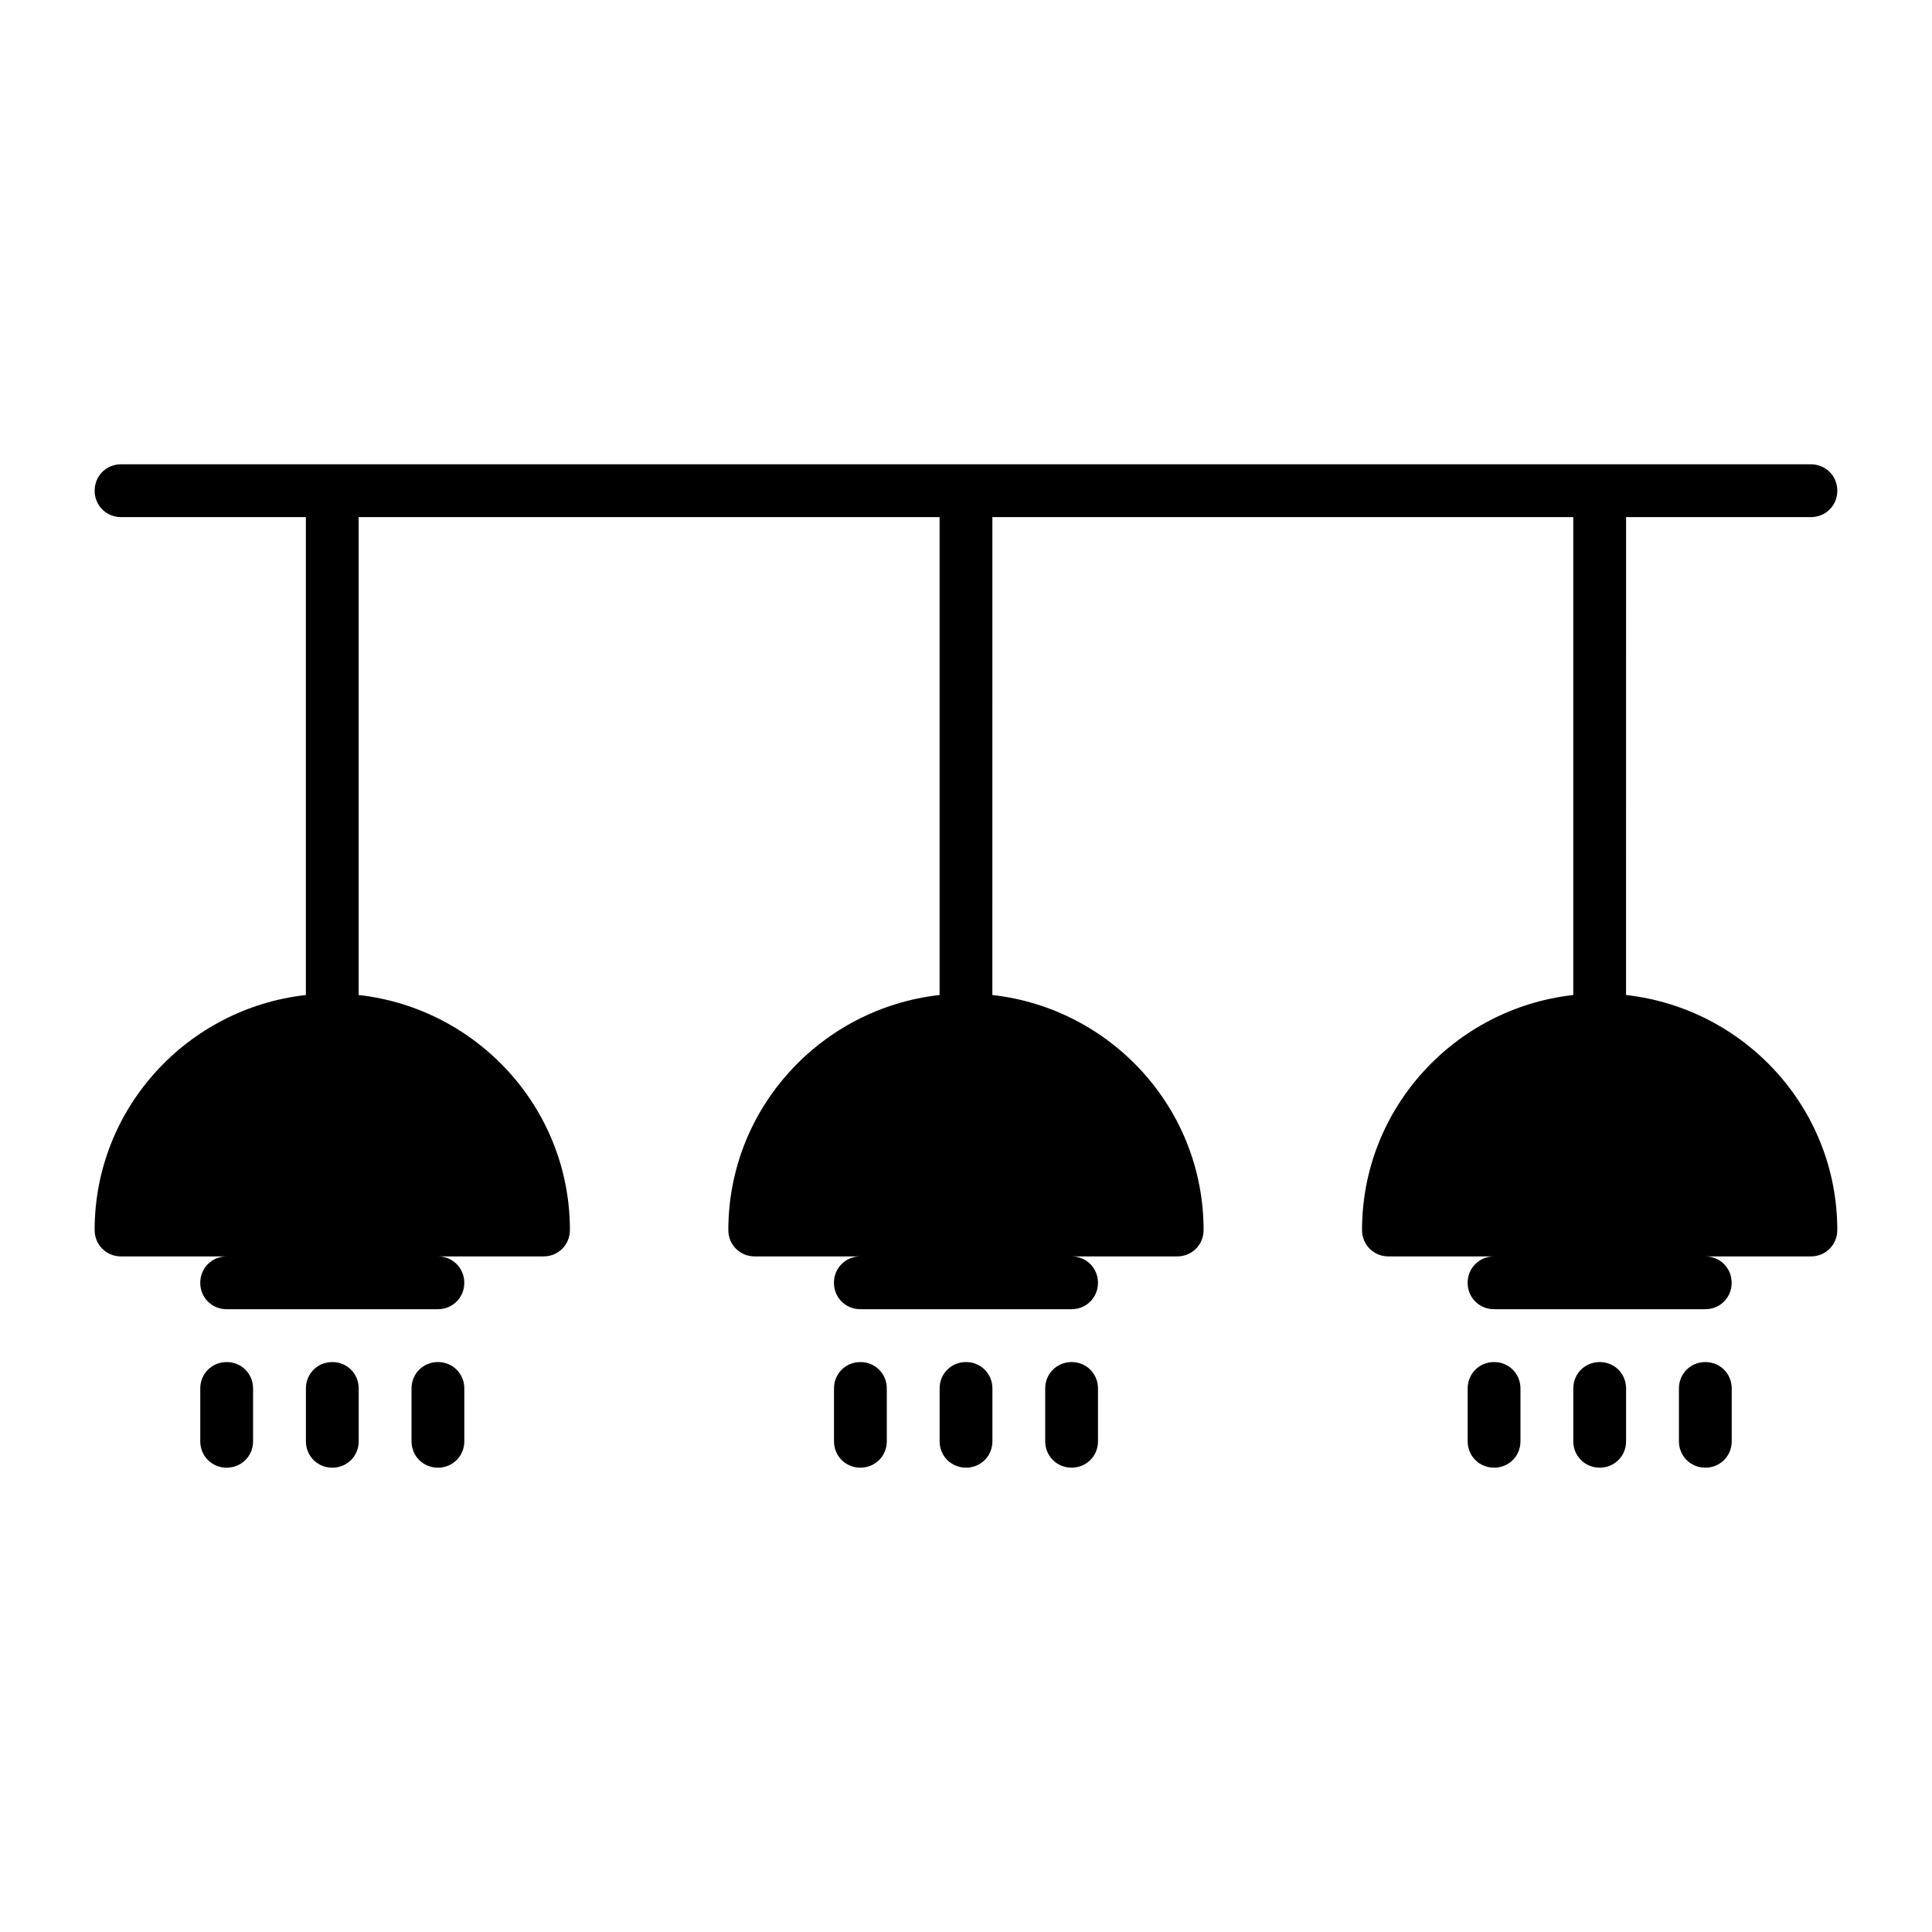<?xml version="1.0" encoding="UTF-8"?>
<!-- Uploaded to: SVG Repo, www.svgrepo.com, Generator: SVG Repo Mixer Tools -->
<svg fill="#000000" width="800px" height="800px" version="1.1" viewBox="144 144 512 512" xmlns="http://www.w3.org/2000/svg">
 <g>
  <path d="m204.07 532.95c3.918 0 6.996-3.078 6.996-6.996v-13.996c0-3.918-3.078-6.996-6.996-6.996-3.922-0.004-7 3.078-7 6.996v13.996c0 3.918 3.078 6.996 7 6.996z"/>
  <path d="m239.06 525.95v-13.996c0-3.918-3.078-6.996-6.996-6.996s-6.996 3.082-6.996 7v13.996c0 3.918 3.078 6.996 6.996 6.996s6.996-3.078 6.996-7z"/>
  <path d="m267.05 525.95v-13.996c0-3.918-3.078-6.996-6.996-6.996s-6.996 3.082-6.996 7v13.996c0 3.918 3.078 6.996 6.996 6.996s6.996-3.078 6.996-7z"/>
  <path d="m379.01 525.95v-13.996c0-3.918-3.078-6.996-6.996-6.996s-6.996 3.078-6.996 6.996v13.996c0 3.918 3.078 6.996 6.996 6.996 3.914 0.004 6.996-3.074 6.996-6.996z"/>
  <path d="m407 525.95v-13.996c0-3.918-3.078-6.996-6.996-6.996s-6.996 3.078-6.996 6.996v13.996c0 3.918 3.078 6.996 6.996 6.996 3.918 0.004 6.996-3.074 6.996-6.996z"/>
  <path d="m434.98 525.95v-13.996c0-3.918-3.078-6.996-6.996-6.996s-6.996 3.078-6.996 6.996v13.996c0 3.918 3.078 6.996 6.996 6.996 3.918 0.004 6.996-3.074 6.996-6.996z"/>
  <path d="m546.94 525.95v-13.996c0-3.918-3.078-6.996-6.996-6.996-3.918 0-6.996 3.078-6.996 6.996v13.996c0 3.918 3.078 6.996 6.996 6.996 3.918 0.004 6.996-3.074 6.996-6.996z"/>
  <path d="m574.93 525.95v-13.996c0-3.918-3.078-6.996-6.996-6.996s-6.996 3.078-6.996 6.996v13.996c0 3.918 3.078 6.996 6.996 6.996 3.918 0.004 6.996-3.074 6.996-6.996z"/>
  <path d="m595.93 504.96c-3.918 0-6.996 3.078-6.996 6.996v13.996c0 3.918 3.078 6.996 6.996 6.996s6.996-3.078 6.996-6.996v-13.996c0-3.914-3.078-6.996-6.996-6.996z"/>
  <path d="m623.91 281.04c3.918 0 6.996-3.078 6.996-6.996s-3.078-7-6.996-7h-447.83c-3.918 0-6.996 3.082-6.996 7s3.078 6.996 6.996 6.996h48.98v126.65c-31.348 3.5-55.98 29.949-55.98 62.277 0 3.918 3.078 6.996 6.996 6.996h27.988c-3.918 0-6.996 3.078-6.996 6.996 0 3.918 3.078 6.996 6.996 6.996h55.98c3.918 0 6.996-3.078 6.996-6.996 0.004-3.918-3.074-6.996-6.992-6.996h27.988c3.918 0 6.996-3.078 6.996-6.996 0-32.328-24.629-58.777-55.98-62.277l0.004-126.65h153.94v126.65c-31.348 3.5-55.98 29.949-55.98 62.277 0 3.918 3.078 6.996 6.996 6.996h27.988c-3.918 0-6.996 3.078-6.996 6.996 0 3.918 3.078 6.996 6.996 6.996h55.98c3.918 0 6.996-3.078 6.996-6.996 0-3.918-3.078-6.996-6.996-6.996h27.988c3.918 0 6.996-3.078 6.996-6.996 0-32.328-24.629-58.777-55.98-62.277l0.008-126.65h153.94v126.65c-31.348 3.5-55.98 29.949-55.98 62.277 0 3.918 3.078 6.996 6.996 6.996h27.988c-3.918 0-6.996 3.078-6.996 6.996 0 3.918 3.078 6.996 6.996 6.996h55.98c3.918 0 6.996-3.078 6.996-6.996 0-3.918-3.078-6.996-6.996-6.996h27.988c3.918 0 6.996-3.078 6.996-6.996 0-32.328-24.629-58.777-55.98-62.277l0.008-126.65z"/>
 </g>
</svg>